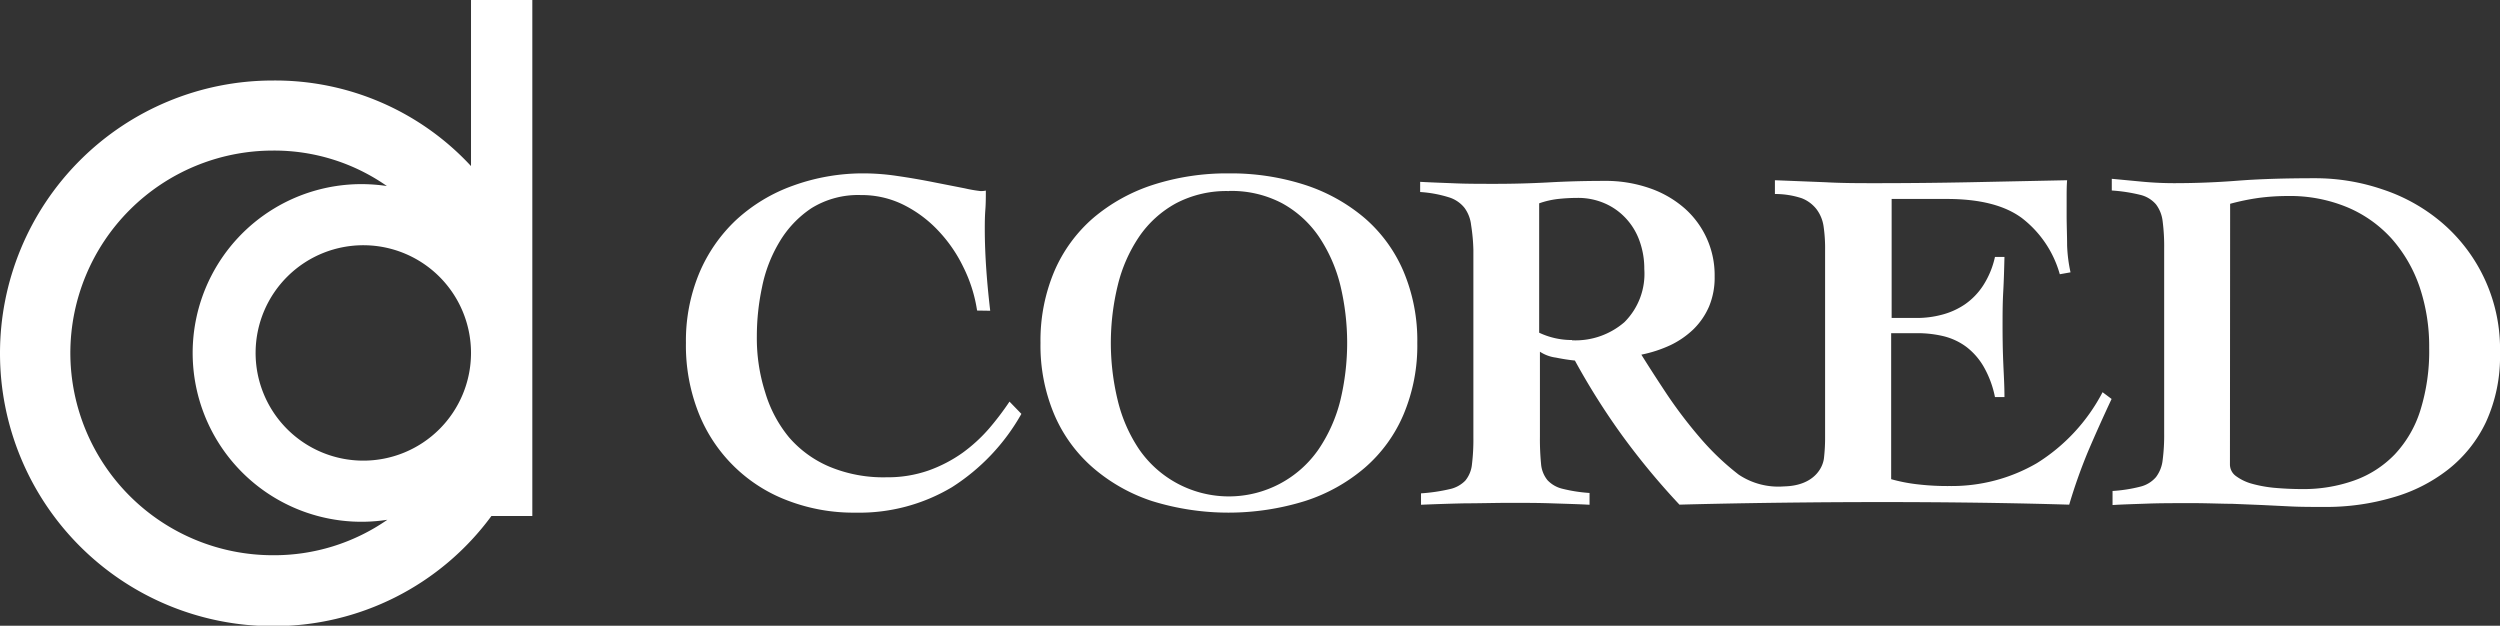 <svg xmlns="http://www.w3.org/2000/svg" viewBox="0 0 263 65.83"><rect x="0" y="0" width="263" height="65.83" fill="#333333" stroke="none"/><defs><style>.cls-1{fill:#fff;}</style></defs><title>menu_cored_logo</title><g id="レイヤー_2" data-name="レイヤー 2"><g id="レイヤー_1-2" data-name="レイヤー 1"><path class="cls-1" d="M102.79,32.67a15.38,15.38,0,0,0-1.45-4.58,15.09,15.09,0,0,0-2.69-3.88A12.88,12.88,0,0,0,95,21.52a9.91,9.91,0,0,0-4.42-1,9.31,9.31,0,0,0-5.23,1.39A11,11,0,0,0,82,25.45a14.87,14.87,0,0,0-1.84,4.79,24.84,24.84,0,0,0-.54,5.12,18.7,18.7,0,0,0,.88,5.92A13.45,13.45,0,0,0,83,46a11.57,11.57,0,0,0,4.27,3.1,14.72,14.72,0,0,0,6,1.11,13,13,0,0,0,4.43-.72,14.72,14.72,0,0,0,3.57-1.86,16.61,16.61,0,0,0,2.79-2.56,30,30,0,0,0,2.14-2.82l1.25,1.29a21.8,21.8,0,0,1-7.3,7.71A19,19,0,0,1,90,53.93a19.32,19.32,0,0,1-7.13-1.27,16.2,16.2,0,0,1-9.37-9.2,19.29,19.29,0,0,1-1.34-7.38,18.55,18.55,0,0,1,1.39-7.32,16.4,16.4,0,0,1,3.88-5.61,17.51,17.51,0,0,1,6-3.62,21.61,21.61,0,0,1,7.6-1.29,24.17,24.17,0,0,1,3.42.28c1.31.19,2.57.41,3.77.65l3.26.64a14.77,14.77,0,0,0,1.66.29,2.39,2.39,0,0,0,.57-.05c0,.69,0,1.35-.05,2s-.06,1.3-.06,2c0,1.45.06,2.89.16,4.32s.24,2.87.41,4.32Z"/><path class="cls-1" d="M129.28,18.24a25.35,25.35,0,0,1,8,1.21,18.52,18.52,0,0,1,6.28,3.49,15.37,15.37,0,0,1,4.09,5.61,18.69,18.69,0,0,1,1.45,7.53,18.63,18.63,0,0,1-1.45,7.53,15.29,15.29,0,0,1-4.09,5.61,18.19,18.19,0,0,1-6.28,3.49,27.14,27.14,0,0,1-16.09,0A18.19,18.19,0,0,1,115,49.22a15.4,15.4,0,0,1-4.09-5.61,18.63,18.63,0,0,1-1.45-7.53,18.69,18.69,0,0,1,1.45-7.53A15.49,15.49,0,0,1,115,22.94a18.52,18.52,0,0,1,6.28-3.49,25.37,25.37,0,0,1,8-1.21m0,1.86a11.4,11.4,0,0,0-5.57,1.29,11.19,11.19,0,0,0-3.88,3.52,15.73,15.73,0,0,0-2.24,5.1,25.56,25.56,0,0,0,0,12.13,15.84,15.84,0,0,0,2.24,5.12,11.47,11.47,0,0,0,18.89,0A16.08,16.08,0,0,0,141,42.14,25.9,25.9,0,0,0,141,30a16,16,0,0,0-2.25-5.1,11.19,11.19,0,0,0-3.88-3.52,11.39,11.39,0,0,0-5.56-1.29"/><path class="cls-1" d="M222.24,51.65a15.54,15.54,0,0,0,2.94-.46,3.15,3.15,0,0,0,1.63-1,3.61,3.61,0,0,0,.7-1.78,20.36,20.36,0,0,0,.16-2.87V26.15a20.36,20.36,0,0,0-.16-2.87,3.61,3.61,0,0,0-.7-1.78,3.13,3.13,0,0,0-1.65-1,17.31,17.31,0,0,0-3-.46V18.81l3.28.31c1.09.1,2.18.15,3.29.15,2.14,0,4.36-.08,6.67-.26s5-.26,8.23-.26a21.87,21.87,0,0,1,7,1.17,18.6,18.6,0,0,1,6.24,3.49A17.47,17.47,0,0,1,263,37.17a16.52,16.52,0,0,1-1.48,7.24,13.94,13.94,0,0,1-4,5,16.9,16.9,0,0,1-5.79,2.92,24.74,24.74,0,0,1-7,1c-1.42,0-2.64,0-3.68-.05L238,53.13,234.8,53c-1.14,0-2.52-.07-4.14-.07-1.83,0-3.41,0-4.76.05s-2.57.08-3.66.15Zm12.35-2.79a1.5,1.5,0,0,0,.63,1.22,5.08,5.08,0,0,0,1.65.8,13.57,13.57,0,0,0,2.4.44c.92.08,1.88.13,2.88.13a15.88,15.88,0,0,0,5.53-.91,11.06,11.06,0,0,0,4.25-2.74,12,12,0,0,0,2.69-4.63,20.83,20.83,0,0,0,.93-6.57,19.55,19.55,0,0,0-1-6.39,14.94,14.94,0,0,0-2.92-5.07,13.15,13.15,0,0,0-4.68-3.33,15.71,15.71,0,0,0-6.29-1.19,23.56,23.56,0,0,0-3.05.2,24.36,24.36,0,0,0-3,.62Z"/><path class="cls-1" d="M221.19,41.26a19.29,19.29,0,0,1-6.92,7.47,17.79,17.79,0,0,1-9.16,2.4,27.12,27.12,0,0,1-3.39-.18,17.44,17.44,0,0,1-2.77-.54V35.05h2.69a11.78,11.78,0,0,1,2.87.33,6.69,6.69,0,0,1,2.36,1.12,7.09,7.09,0,0,1,1.81,2.07,10.59,10.59,0,0,1,1.19,3.2h1c0-1.24-.08-2.47-.13-3.7s-.07-2.45-.07-3.69,0-2.43.07-3.68.1-2.46.13-3.67h-1a9.14,9.14,0,0,1-1.24,3,7.13,7.13,0,0,1-1.94,2,7.79,7.79,0,0,1-2.41,1.08,10.17,10.17,0,0,1-2.64.34H199V20.93h5.8c3.45,0,6.07.66,7.89,2a11.29,11.29,0,0,1,4,5.92l1.13-.2a15.4,15.4,0,0,1-.36-2.85c0-1-.05-2.09-.05-3.16V20.82c0-.62,0-1.24.05-1.86l-10.14.21q-5,.1-10,.1c-1.76,0-3.53,0-5.3-.1l-5.3-.21v1.45a8.93,8.93,0,0,1,2.81.44A3.64,3.64,0,0,1,191.09,22a3.91,3.91,0,0,1,.75,1.81A15.72,15.72,0,0,1,192,26.3V46a18.58,18.58,0,0,1-.11,2.11c-.09,1.1-1.07,3-4.23,3.06a7.49,7.49,0,0,1-4.75-1.24,27.27,27.27,0,0,1-4-3.8,48.48,48.48,0,0,1-3.55-4.65q-1.59-2.4-2.69-4.17a13.59,13.59,0,0,0,3.06-1,9.22,9.22,0,0,0,2.43-1.68,7.58,7.58,0,0,0,1.63-2.38,7.88,7.88,0,0,0,.59-3.18,9.37,9.37,0,0,0-3.12-7.12,11,11,0,0,0-3.68-2.14,14.08,14.08,0,0,0-4.84-.78q-3,0-5.84.16c-1.87.1-3.72.15-5.59.15-1.55,0-2.94,0-4.16-.05s-2.48-.09-3.75-.16V20.2a12.81,12.81,0,0,1,3,.55,3.36,3.36,0,0,1,1.66,1.11,3.73,3.73,0,0,1,.7,1.81A19.56,19.56,0,0,1,155,26.3V46a21.71,21.71,0,0,1-.15,2.85,3.18,3.18,0,0,1-.7,1.71,3.22,3.22,0,0,1-1.66.9,18.5,18.5,0,0,1-3,.44V53.1q2.33-.1,4.65-.15c1.56,0,3.13-.05,4.71-.05s2.94,0,4.37.05,2.75.08,4,.15V51.86a16.09,16.09,0,0,1-2.84-.44,3.16,3.16,0,0,1-1.58-.9,3.1,3.1,0,0,1-.68-1.71,27.08,27.08,0,0,1-.12-2.85V37a4,4,0,0,0,1.68.62c.74.15,1.4.25,2,.31a73.73,73.73,0,0,0,5,7.92,76.35,76.35,0,0,0,6,7.24s20.63-.61,41,0a56.42,56.42,0,0,1,2-5.64q1.17-2.73,2.46-5.48Zm-55.81-5.49a8,8,0,0,1-3.46-.77V21.39a9.06,9.06,0,0,1,2-.46,18.94,18.94,0,0,1,2-.11,7,7,0,0,1,2.89.57A6.6,6.6,0,0,1,171.07,23a6.8,6.8,0,0,1,1.42,2.38,8.53,8.53,0,0,1,.49,2.92,7.18,7.18,0,0,1-2.09,5.59,7.88,7.88,0,0,1-5.51,1.91"/><path class="cls-1" d="M56,0H49.55V17.47a28.06,28.06,0,0,0-20.85-9,28.7,28.7,0,0,0,0,57.4,28.41,28.41,0,0,0,23-11.59H56ZM49.55,37.13A11.33,11.33,0,1,1,38.38,25.8,11.33,11.33,0,0,1,49.55,37.13m-42.15,0A21.32,21.32,0,0,1,28.7,15.84a20.67,20.67,0,0,1,12,3.73,18.47,18.47,0,0,0-2.59-.2,17.76,17.76,0,1,0,2.64,35.31A20.88,20.88,0,0,1,28.7,58.41,21.31,21.31,0,0,1,7.4,37.13"/></g></g></svg>